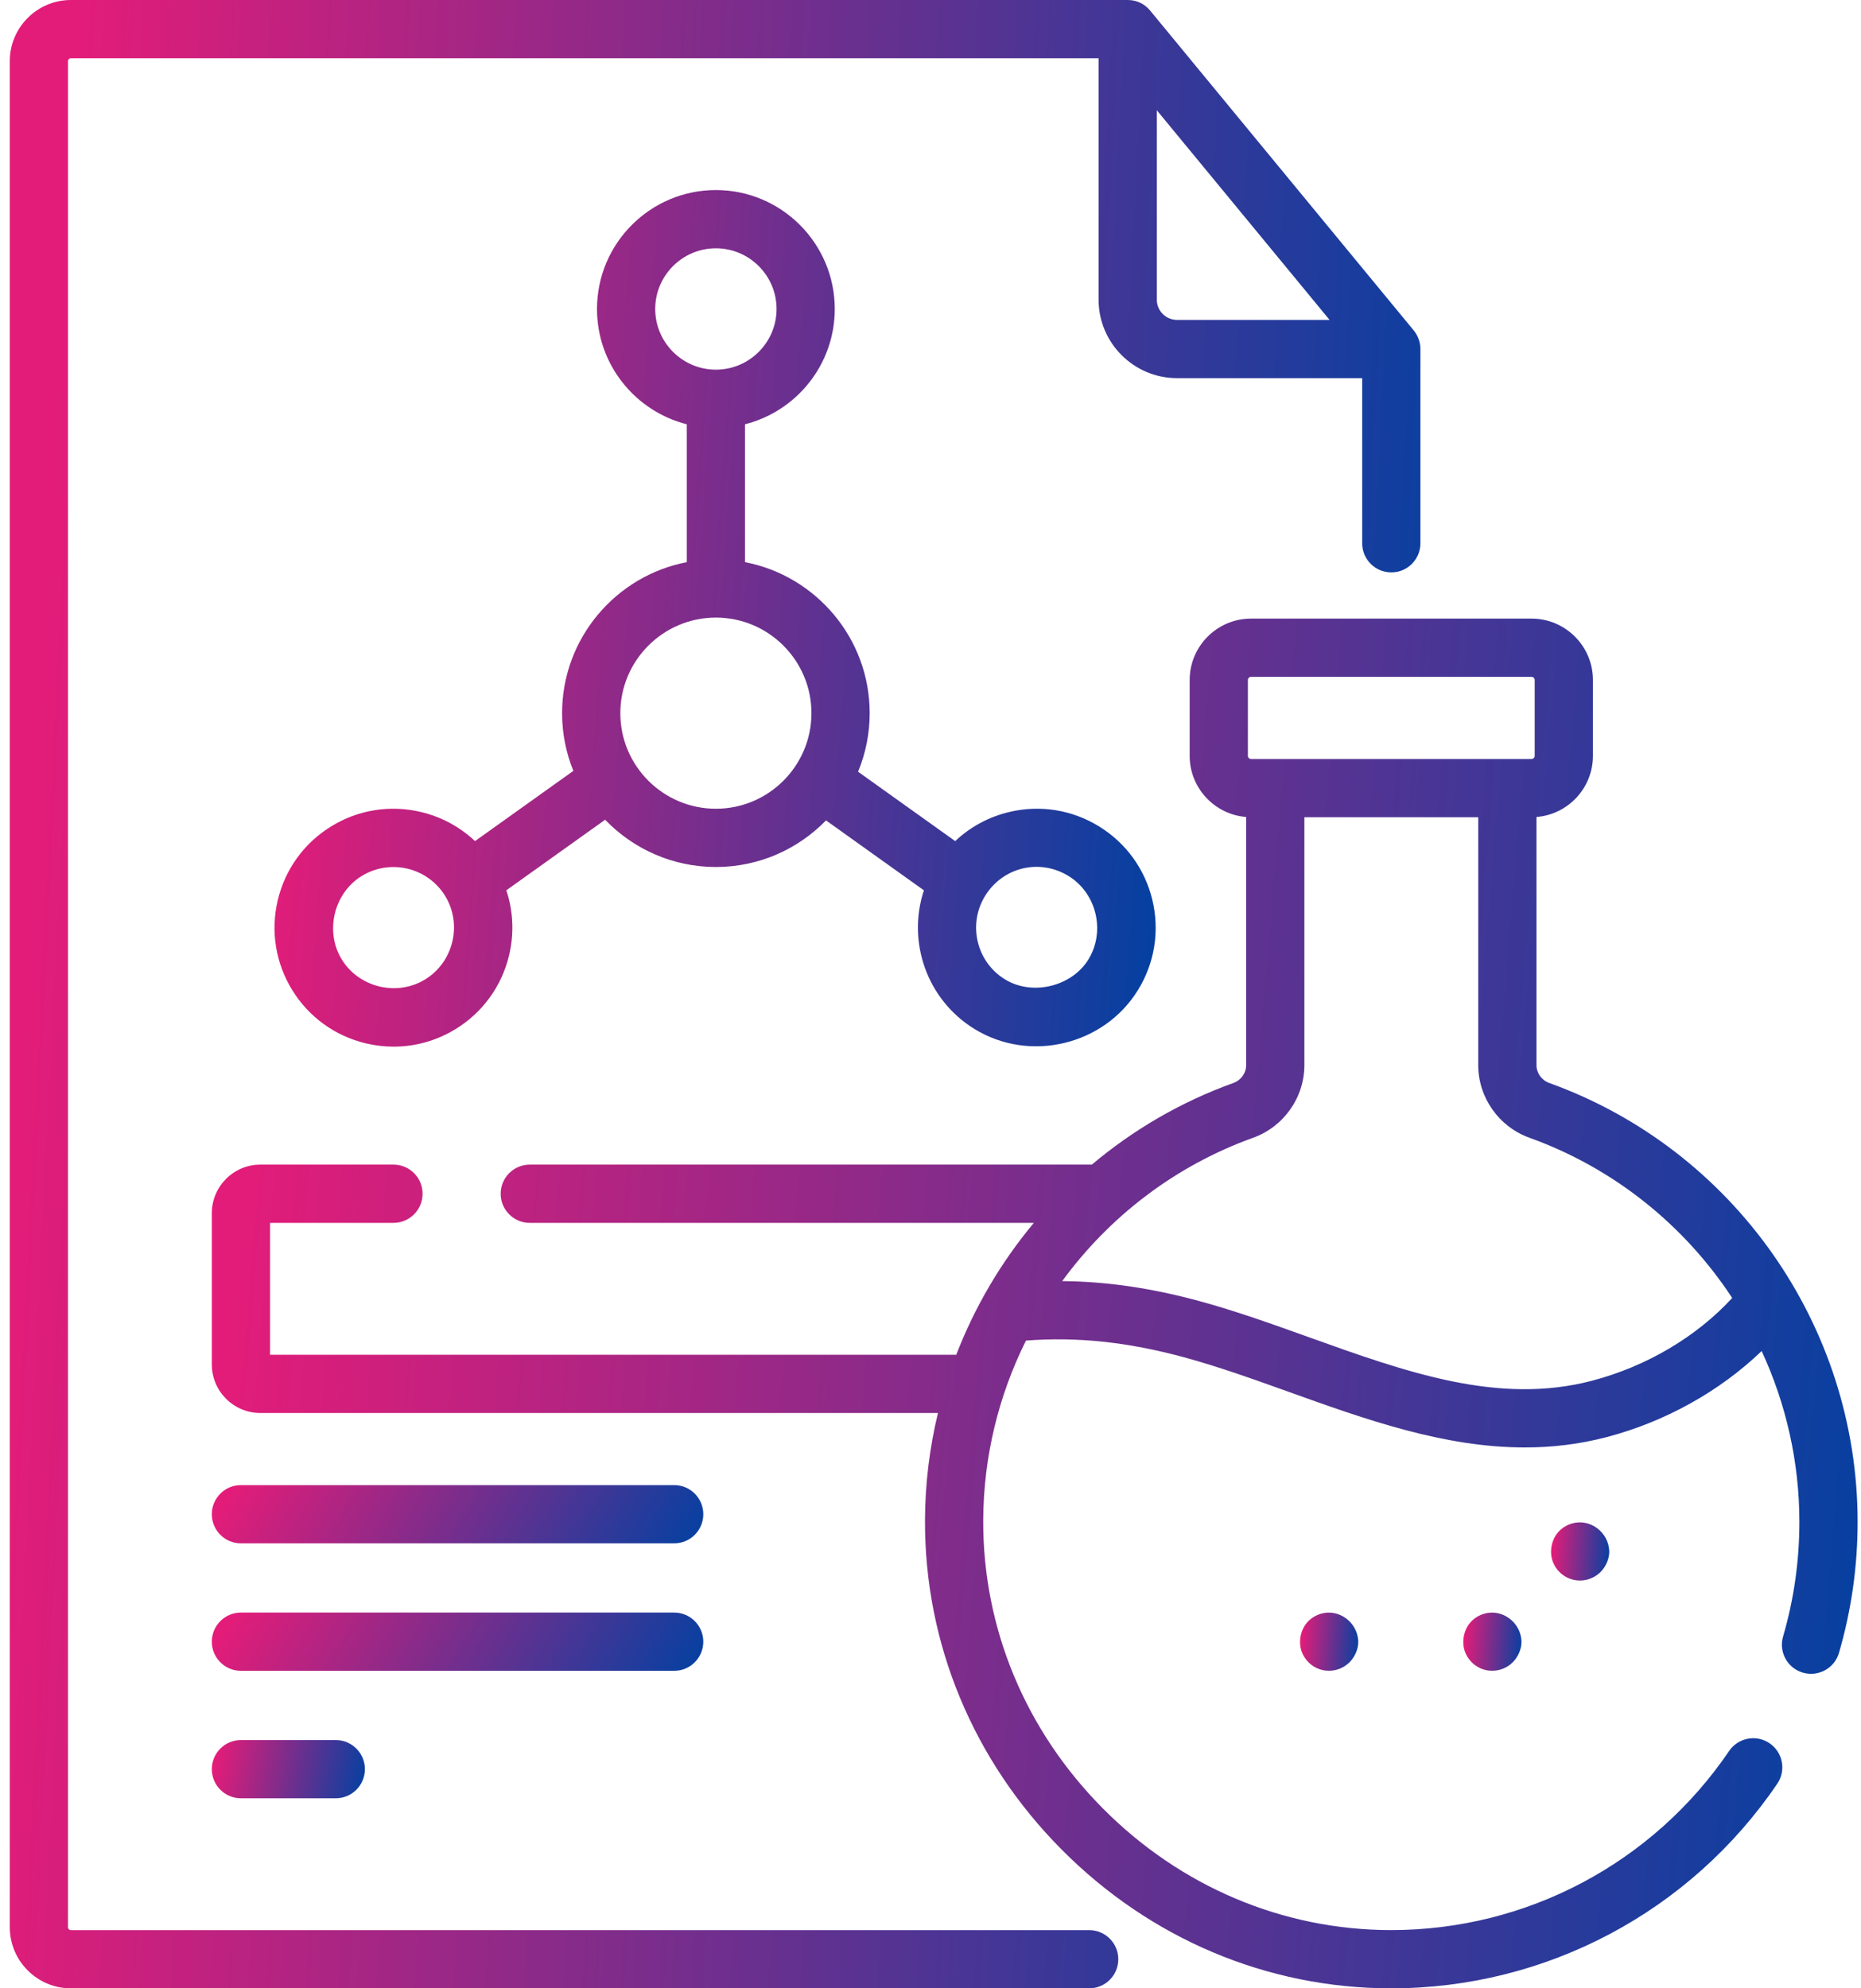 <svg width="88" height="94" viewBox="0 0 88 94" fill="none" xmlns="http://www.w3.org/2000/svg">
<path d="M51.503 91.247H3.352C3.277 91.247 3.216 91.186 3.216 91.111V2.889C3.216 2.815 3.277 2.754 3.352 2.754H51.948V14.167C51.948 16.212 53.612 17.877 55.658 17.877H64.413V25.684C64.413 26.445 65.029 27.061 65.79 27.061C66.55 27.061 67.166 26.445 67.166 25.684C67.166 25.684 67.166 16.505 67.166 16.5C67.166 16.486 67.166 16.473 67.166 16.459C67.157 16.16 67.043 15.856 66.852 15.624C66.834 15.602 54.387 0.501 54.387 0.501C54.121 0.178 53.748 0 53.325 0C53.259 0 3.352 0 3.352 0C1.759 0 0.463 1.296 0.463 2.889V91.111C0.463 92.704 1.759 94 3.352 94H51.503C52.264 94 52.88 93.384 52.88 92.623C52.88 91.863 52.264 91.247 51.503 91.247ZM54.701 5.212L59.468 10.995L62.871 15.124H55.658C55.131 15.124 54.701 14.694 54.701 14.167V5.212Z" fill="url(#paint0_linear_4080_83)"/>
<path d="M46.074 48.643C48.691 50.256 52.201 49.416 53.81 46.807C54.598 45.529 54.841 44.02 54.494 42.559C54.147 41.098 53.252 39.859 51.974 39.071C50.696 38.283 49.187 38.04 47.726 38.387C46.752 38.618 45.877 39.094 45.168 39.764L40.575 36.484C40.928 35.63 41.124 34.696 41.124 33.715C41.124 30.176 38.582 27.221 35.228 26.576V20.058C37.664 19.442 39.473 17.232 39.473 14.607C39.473 11.507 36.951 8.985 33.851 8.985C30.751 8.985 28.23 11.507 28.23 14.607C28.23 17.233 30.038 19.442 32.475 20.058V26.576C29.121 27.221 26.579 30.177 26.579 33.716C26.579 34.68 26.769 35.6 27.112 36.443L22.461 39.764C21.752 39.094 20.877 38.618 19.902 38.387C18.441 38.04 16.933 38.283 15.655 39.071C14.376 39.859 13.481 41.098 13.134 42.559C12.788 44.02 13.031 45.529 13.819 46.807C14.607 48.086 15.846 48.98 17.307 49.327C17.741 49.43 18.18 49.481 18.615 49.481C19.644 49.481 20.657 49.196 21.555 48.643C22.833 47.855 23.728 46.616 24.075 45.155C24.319 44.124 24.269 43.07 23.942 42.09L28.614 38.754C29.938 40.129 31.796 40.988 33.852 40.988C35.892 40.988 37.737 40.143 39.059 38.785L43.688 42.091C42.888 44.507 43.815 47.25 46.074 48.643ZM46.583 42.352C47.416 41 49.155 40.569 50.529 41.415C51.863 42.237 52.28 44.04 51.465 45.362C50.678 46.639 48.814 47.097 47.518 46.298C46.172 45.469 45.752 43.698 46.583 42.352ZM21.389 44.517C21.218 45.235 20.778 45.887 20.11 46.299C18.777 47.12 16.983 46.692 16.163 45.362C15.351 44.046 15.779 42.229 17.1 41.416C18.436 40.591 20.21 40.996 21.047 42.352C21.459 43.021 21.559 43.802 21.389 44.517ZM30.983 14.607C30.983 13.026 32.27 11.739 33.851 11.739C35.433 11.739 36.72 13.026 36.72 14.607C36.72 16.189 35.433 17.476 33.851 17.476C32.27 17.476 30.983 16.189 30.983 14.607ZM33.851 38.234C31.36 38.234 29.333 36.207 29.333 33.716C29.333 31.224 31.36 29.197 33.851 29.197C36.343 29.197 38.37 31.224 38.37 33.716C38.37 36.207 36.343 38.234 33.851 38.234Z" fill="url(#paint1_linear_4080_83)"/>
<path d="M31.879 70.209H11.392C10.632 70.209 10.016 70.825 10.016 71.586C10.016 72.346 10.632 72.963 11.392 72.963H31.879C32.64 72.963 33.256 72.346 33.256 71.586C33.256 70.825 32.64 70.209 31.879 70.209Z" fill="url(#paint2_linear_4080_83)"/>
<path d="M33.256 77.612C33.256 76.852 32.64 76.235 31.879 76.235H11.392C10.632 76.235 10.016 76.852 10.016 77.612C10.016 78.373 10.632 78.989 11.392 78.989H31.879C32.64 78.989 33.256 78.373 33.256 77.612Z" fill="url(#paint3_linear_4080_83)"/>
<path d="M11.392 82.262C10.632 82.262 10.016 82.878 10.016 83.638C10.016 84.399 10.632 85.015 11.392 85.015H15.877C16.638 85.015 17.254 84.399 17.254 83.638C17.254 82.878 16.638 82.262 15.877 82.262H11.392Z" fill="url(#paint4_linear_4080_83)"/>
<path d="M73.257 51.198C72.896 51.068 72.654 50.728 72.654 50.353V38.624C74.146 38.505 75.324 37.255 75.324 35.732V32.148C75.324 30.547 74.022 29.245 72.421 29.245H59.158C57.557 29.245 56.255 30.547 56.255 32.148V35.732C56.255 37.255 57.434 38.505 58.926 38.624V50.353C58.926 50.729 58.684 51.068 58.324 51.198C55.836 52.093 53.582 53.414 51.628 55.059C51.624 55.059 51.62 55.058 51.617 55.058H25.052C24.292 55.058 23.675 55.675 23.675 56.435C23.675 57.196 24.292 57.812 25.052 57.812H48.887C47.336 59.67 46.094 61.778 45.218 64.047H12.769V57.812H18.605C19.366 57.812 19.982 57.196 19.982 56.435C19.982 55.675 19.366 55.058 18.605 55.058H12.312C11.046 55.058 10.016 56.089 10.016 57.355V64.504C10.016 65.771 11.046 66.801 12.312 66.801H44.353C43.958 68.434 43.747 70.127 43.74 71.853C43.714 77.686 46.01 83.222 50.203 87.441C54.395 91.66 59.915 93.989 65.746 94H65.789C73.104 94 79.925 90.386 84.041 84.326C84.469 83.697 84.305 82.841 83.676 82.413C83.047 81.986 82.191 82.15 81.764 82.779C78.16 88.083 72.191 91.246 65.789 91.246H65.751C60.657 91.237 55.828 89.196 52.156 85.5C48.482 81.803 46.471 76.961 46.493 71.865C46.506 68.859 47.225 65.966 48.514 63.377C50.933 63.191 53.326 63.444 55.98 64.164C57.609 64.607 59.232 65.189 60.951 65.805C64.561 67.101 68.264 68.429 72.104 68.429C73.376 68.429 74.663 68.283 75.967 67.942C78.747 67.214 81.328 65.768 83.302 63.871C84.452 66.356 85.086 69.102 85.086 71.95C85.086 73.794 84.827 75.617 84.315 77.368C84.102 78.098 84.521 78.863 85.251 79.076C85.982 79.289 86.746 78.869 86.959 78.14C87.543 76.137 87.84 74.055 87.84 71.95C87.84 62.677 81.979 54.337 73.257 51.198ZM59.008 32.148C59.008 32.066 59.075 31.998 59.158 31.998H72.421C72.504 31.998 72.57 32.066 72.57 32.148V35.732C72.57 35.815 72.504 35.882 72.421 35.882H59.158C59.075 35.882 59.008 35.815 59.008 35.732V32.148ZM75.27 65.278C70.855 66.433 66.496 64.869 61.88 63.213C60.187 62.606 58.436 61.977 56.701 61.506C54.429 60.89 52.32 60.582 50.227 60.566C52.452 57.521 55.56 55.118 59.255 53.789C60.705 53.267 61.679 51.886 61.679 50.353V38.635H69.9V50.353C69.9 51.886 70.874 53.267 72.324 53.789C76.341 55.234 79.662 57.941 81.909 61.362C80.226 63.195 77.857 64.601 75.27 65.278Z" fill="url(#paint5_linear_4080_83)"/>
<path d="M61.87 76.638C61.48 77.025 61.366 77.673 61.585 78.164C61.806 78.661 62.291 78.987 62.843 78.987C63.204 78.987 63.558 78.841 63.816 78.584C64.068 78.332 64.243 77.939 64.226 77.578C64.183 76.697 63.321 76.039 62.462 76.29C62.24 76.355 62.034 76.475 61.87 76.638Z" fill="url(#paint6_linear_4080_83)"/>
<path d="M69.588 76.638C69.198 77.025 69.085 77.673 69.304 78.164C69.525 78.661 70.01 78.987 70.561 78.987C70.923 78.987 71.277 78.841 71.534 78.584C71.786 78.332 71.962 77.939 71.945 77.578C71.901 76.697 71.039 76.039 70.18 76.29C69.958 76.355 69.752 76.475 69.588 76.638Z" fill="url(#paint7_linear_4080_83)"/>
<path d="M73.739 72.371C73.349 72.759 73.235 73.406 73.454 73.898C73.675 74.394 74.16 74.721 74.712 74.721C75.073 74.721 75.428 74.574 75.685 74.317C75.937 74.065 76.112 73.672 76.095 73.312C76.052 72.431 75.19 71.773 74.331 72.024C74.109 72.088 73.903 72.208 73.739 72.371Z" fill="url(#paint8_linear_4080_83)"/>
<defs>
<linearGradient id="paint0_linear_4080_83" x1="2.322" y1="24.37" x2="71.131" y2="27.853" gradientUnits="userSpaceOnUse">
<stop stop-color="#E31C79"/>
<stop offset="1" stop-color="#0041A2"/>
</linearGradient>
<linearGradient id="paint1_linear_4080_83" x1="14.142" y1="19.484" x2="57.004" y2="22.629" gradientUnits="userSpaceOnUse">
<stop stop-color="#E31C79"/>
<stop offset="1" stop-color="#0041A2"/>
</linearGradient>
<linearGradient id="paint2_linear_4080_83" x1="10.663" y1="70.923" x2="28.306" y2="81.542" gradientUnits="userSpaceOnUse">
<stop stop-color="#E31C79"/>
<stop offset="1" stop-color="#0041A2"/>
</linearGradient>
<linearGradient id="paint3_linear_4080_83" x1="10.663" y1="76.949" x2="28.306" y2="87.569" gradientUnits="userSpaceOnUse">
<stop stop-color="#E31C79"/>
<stop offset="1" stop-color="#0041A2"/>
</linearGradient>
<linearGradient id="paint4_linear_4080_83" x1="10.217" y1="82.976" x2="17.449" y2="84.331" gradientUnits="userSpaceOnUse">
<stop stop-color="#E31C79"/>
<stop offset="1" stop-color="#0041A2"/>
</linearGradient>
<linearGradient id="paint5_linear_4080_83" x1="12.185" y1="46.033" x2="92.083" y2="52.882" gradientUnits="userSpaceOnUse">
<stop stop-color="#E31C79"/>
<stop offset="1" stop-color="#0041A2"/>
</linearGradient>
<linearGradient id="paint6_linear_4080_83" x1="61.551" y1="76.95" x2="64.383" y2="77.152" gradientUnits="userSpaceOnUse">
<stop stop-color="#E31C79"/>
<stop offset="1" stop-color="#0041A2"/>
</linearGradient>
<linearGradient id="paint7_linear_4080_83" x1="69.27" y1="76.95" x2="72.102" y2="77.152" gradientUnits="userSpaceOnUse">
<stop stop-color="#E31C79"/>
<stop offset="1" stop-color="#0041A2"/>
</linearGradient>
<linearGradient id="paint8_linear_4080_83" x1="73.421" y1="72.683" x2="76.252" y2="72.885" gradientUnits="userSpaceOnUse">
<stop stop-color="#E31C79"/>
<stop offset="1" stop-color="#0041A2"/>
</linearGradient>
</defs>
</svg>
